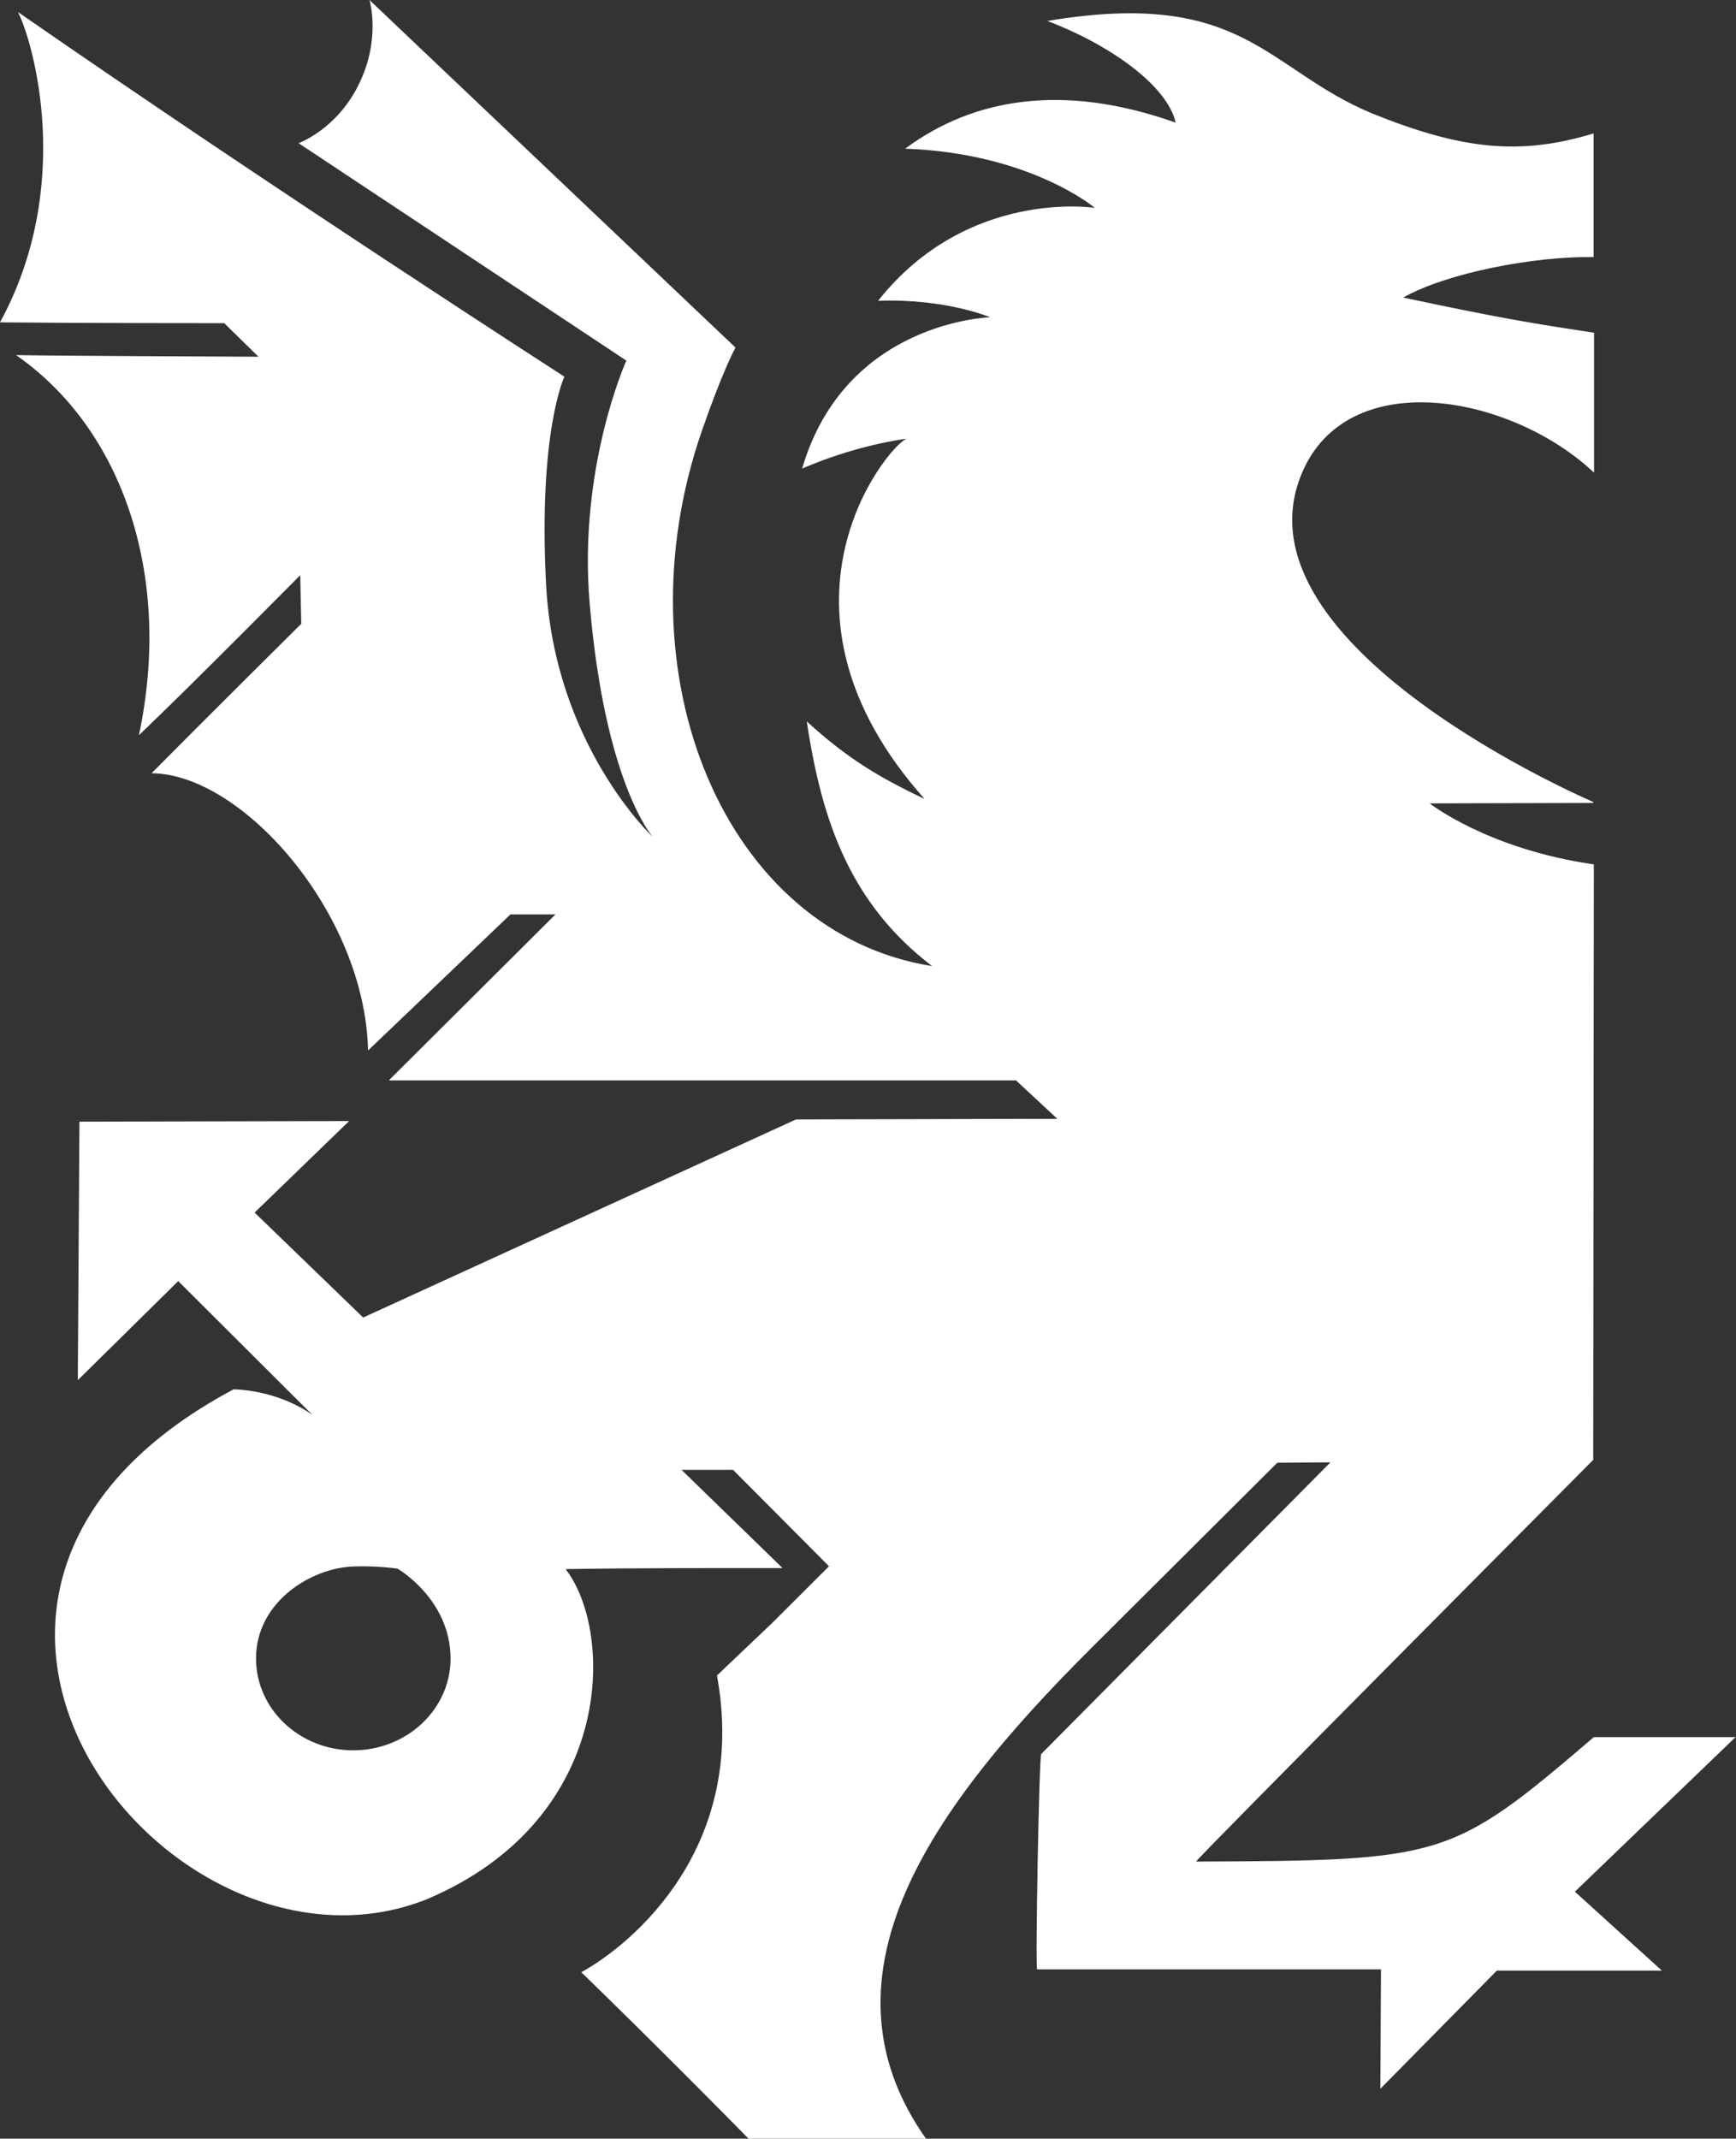 <?xml version="1.0" encoding="UTF-8"?>
<svg xmlns="http://www.w3.org/2000/svg" width="220" height="271" viewBox="0 0 220 271" fill="none">
  <rect x="0" y="0" width="220" height="271" fill="#333333" stroke="none"/>
  <path d="M44.785 221.79C37.97 221.79 32.446 216.584 32.446 210.141C32.446 203.054 39.312 198.698 44.785 198.492C48.114 198.389 50.386 198.776 50.386 198.776C50.386 198.776 57.072 202.616 57.097 210.141C57.123 216.558 51.573 221.79 44.759 221.79M220 220.115C220 220.115 210.811 220.115 201.983 220.115C183.914 235.578 182.959 235.758 151.571 235.887C151.571 235.603 201.905 184.988 201.905 184.988L201.983 109.529C188.535 107.596 181.178 101.798 181.178 101.798L201.905 101.746V101.617C201.905 101.617 155.959 82.005 164.916 60.125C170.646 46.105 191.477 49.971 202.009 59.893V42.162C194.91 41.08 190.651 40.435 177.822 37.704C183.398 34.56 194.497 32.446 201.957 32.575V16.906C192.51 19.793 185.076 18.89 173.899 14.38C160.425 8.788 157.663 -1.521 132.728 2.654C140.781 5.721 147.931 10.876 148.99 15.54C134.638 10.438 123.255 12.499 114.711 18.839C130.56 19.406 138.742 26.338 138.742 26.338C138.742 26.338 122.609 23.813 111.278 38.116C119.899 37.807 125.475 40.204 125.475 40.204C125.475 40.204 107.122 40.693 101.65 59.378C108.077 56.594 113.601 55.77 114.866 55.589C112.155 56.878 95.79 77.263 117.163 101.231C111.304 98.473 107.225 95.973 102.243 91.412C104.153 104.22 107.845 114.554 118.118 122.415C91.892 118.266 78.238 85.484 88.95 54.584C91.66 46.775 93.209 44.044 93.209 44.044L46.824 0C46.824 0 48.347 4.974 45.404 10.824C42.616 16.416 37.841 18.143 37.841 18.143L79.374 45.693C79.374 45.693 73.256 59.223 74.727 76.464C76.663 99.349 82.729 106.05 82.729 106.05C82.729 106.05 70.262 94.427 69.203 74.042C68.197 54.687 71.526 47.729 71.526 47.729C71.526 47.729 34.563 23.916 2.272 1.521C4.207 5.283 9.447 23.555 0 40.848C10.041 40.951 28.42 40.951 28.42 40.951L32.756 45.203C32.756 45.203 7.666 45.1 2.039 44.997C15.668 54.481 21.863 73.165 17.604 93.164C24.47 86.618 38.048 72.882 38.048 72.882L38.177 79.041C38.177 79.041 25.245 91.876 19.204 97.983C30.665 98.035 46.256 115.688 46.643 133.11C55.368 124.786 64.686 115.869 64.686 115.869H70.391L49.276 136.898H128.753L133.993 141.769L100.875 141.847L46.024 166.948L32.266 153.65L44.243 142.053L10.067 142.13L9.86 174.886L22.586 162.335L39.622 179.318C39.622 179.318 35.776 176.277 29.607 176.045C-19.488 202.178 21.837 253.54 54.103 240.655C77.928 230.578 77.876 206.842 71.681 198.827C80.535 198.673 91.299 198.699 99.172 198.699L86.369 186.251H92.899L105.057 198.467L97.855 205.657L90.86 212.306C94.809 233.902 80.354 246.221 73.669 249.907C94.396 270.06 113.162 289.904 115.098 291.785L116.879 293.692L104.592 304.207L128.237 304.104L143.672 319L143.801 304.233L176.248 304.413C176.248 304.413 170.363 298.872 162.954 292.017C135.696 292.713 129.682 284.621 121.319 275.807C99.869 253.18 117.628 229.444 138.381 208.749L161.87 185.349L168.607 185.297L131.954 222.254C131.695 222.254 131.179 249.546 131.437 249.546H175.009L174.931 264.674L189.696 249.7H210.604L199.582 239.701L220 220.063V220.115Z" fill="white"></path>
</svg>

